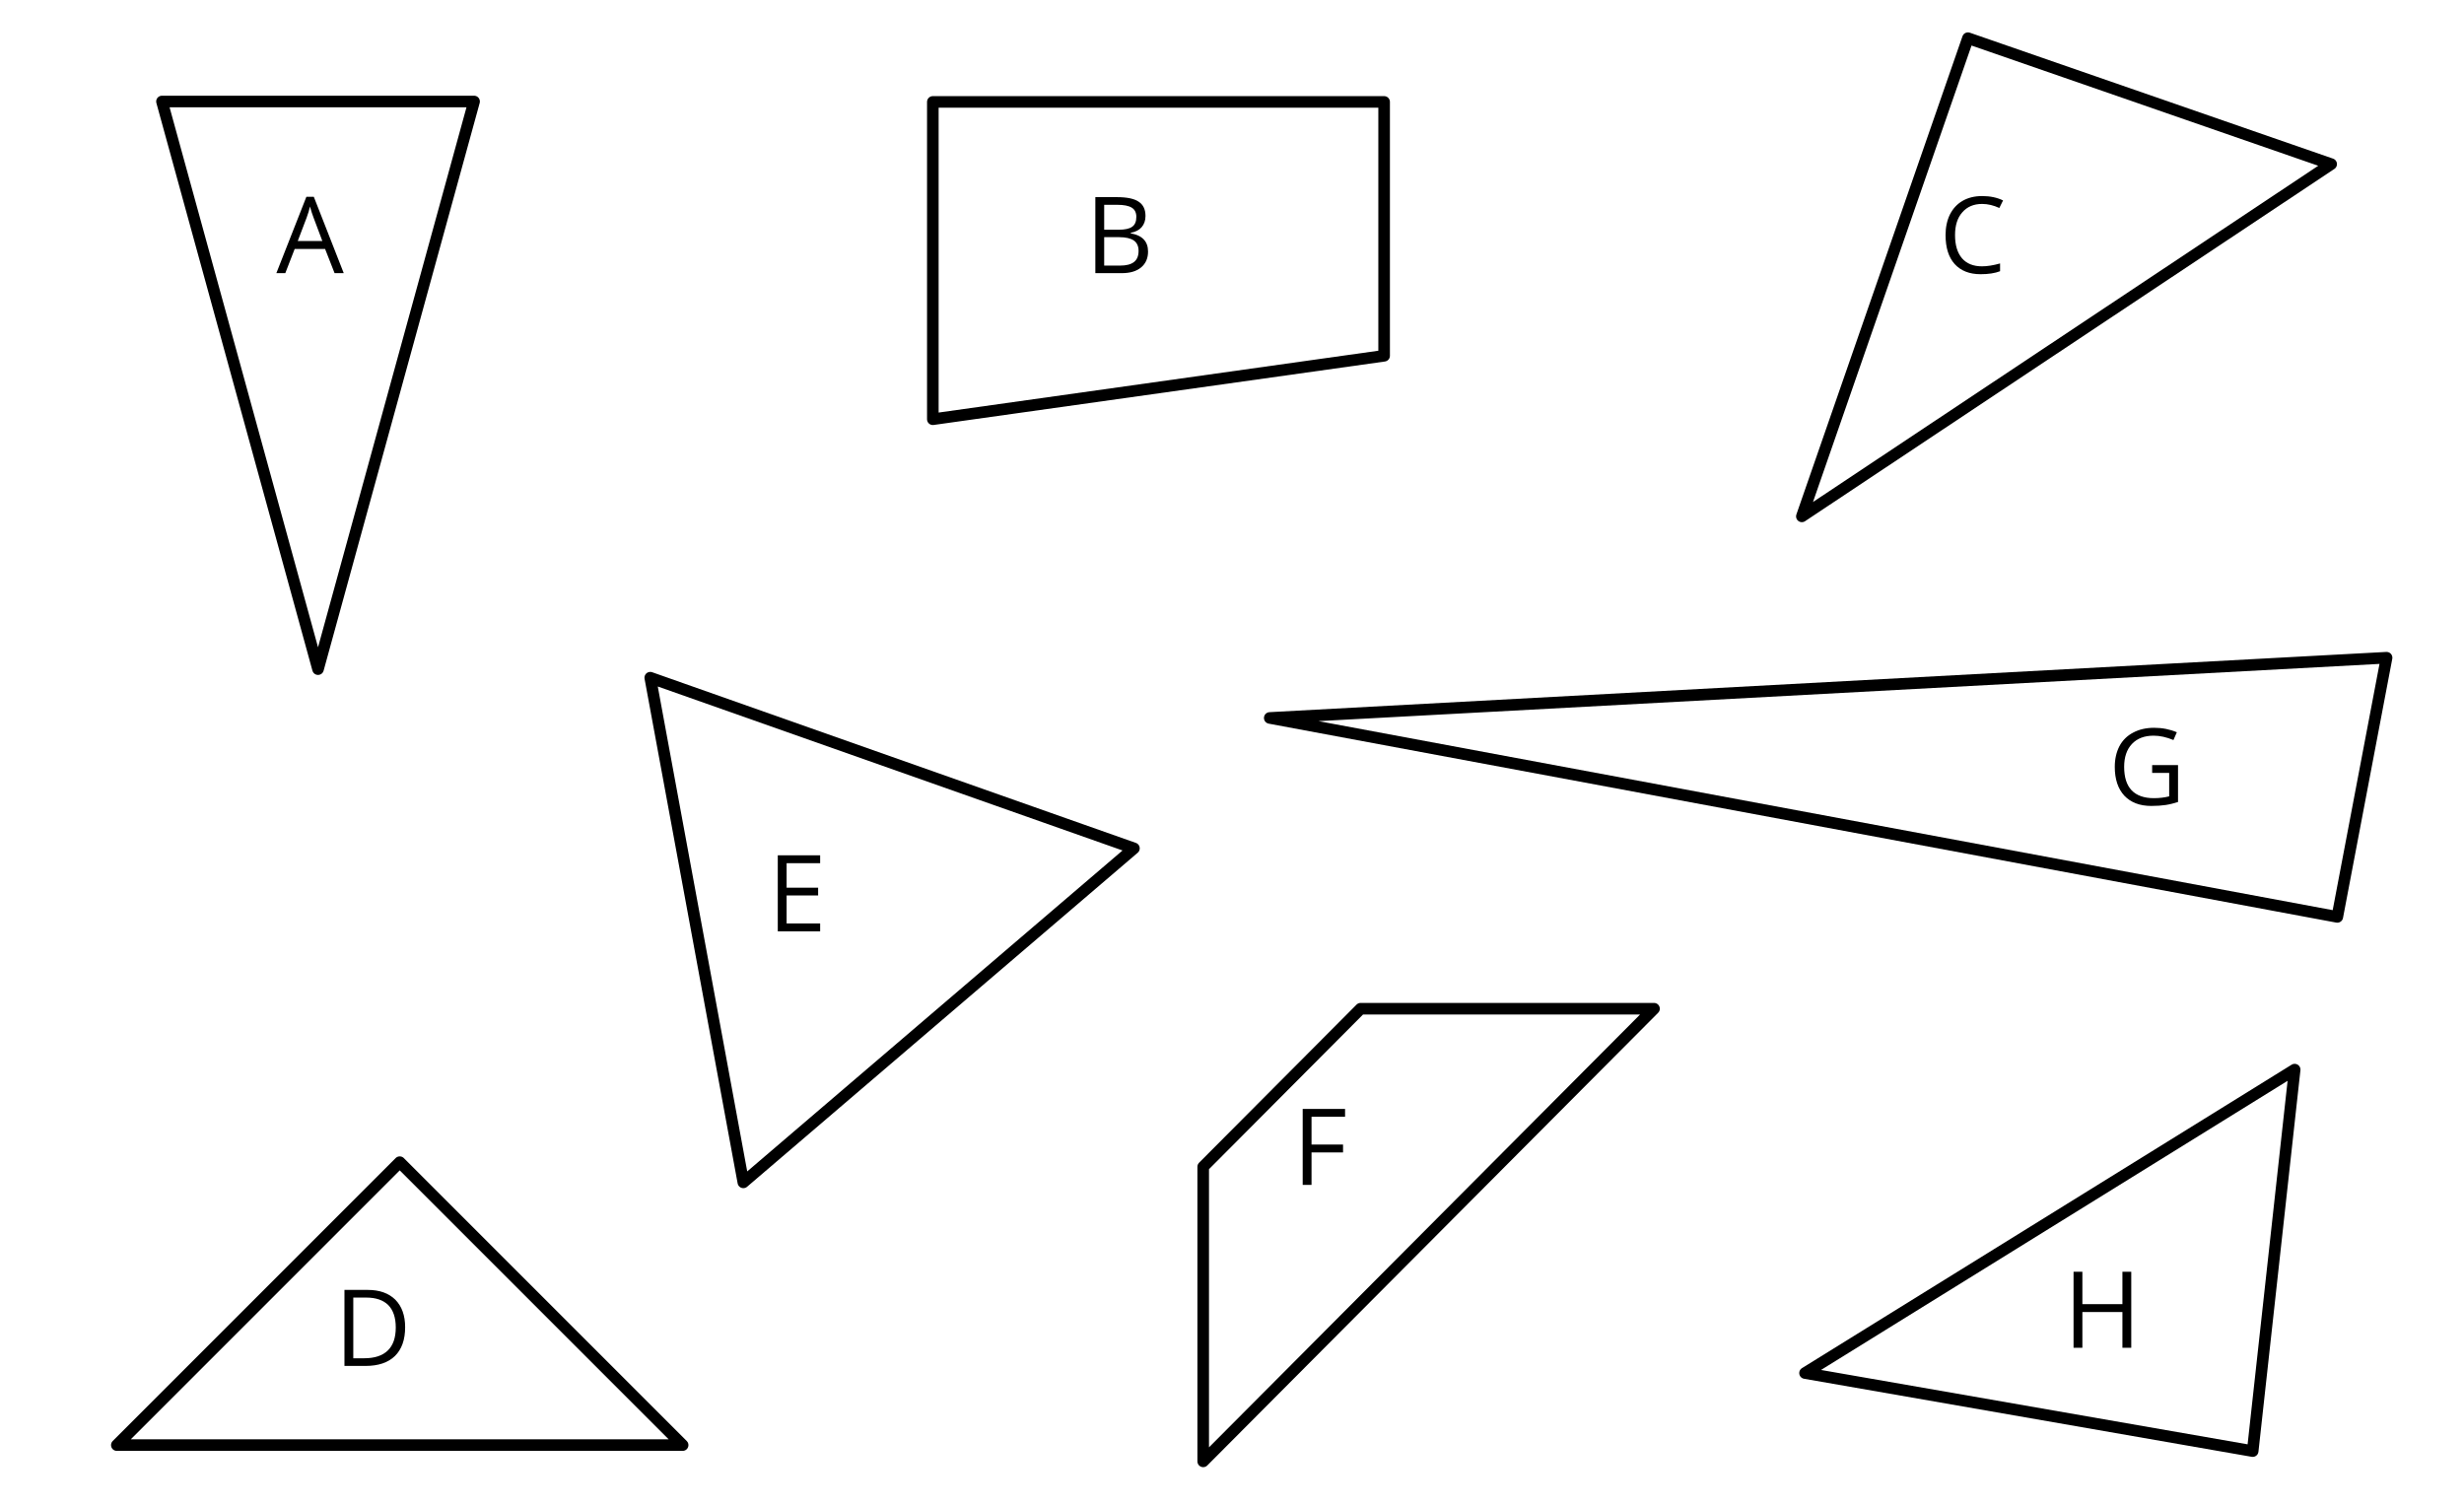 <?xml version="1.0" encoding="UTF-8" standalone="no"?>
<!DOCTYPE svg PUBLIC "-//W3C//DTD SVG 1.1//EN" "http://www.w3.org/Graphics/SVG/1.1/DTD/svg11.dtd">
<svg xmlns="http://www.w3.org/2000/svg" xmlns:xlink="http://www.w3.org/1999/xlink" version="1.1" width="324pt" height="198pt" viewBox="0 0 324 198">
<g enable-background="new">
<g>
<clipPath id="cp0">
<path transform="matrix(.002,0,0,.002,0,0)" d="M 0 0 L 164592 0 L 164592 100584 L 0 100584 L 0 0 Z "/>
</clipPath>
<g clip-path="url(#cp0)">
<path transform="matrix(.002,0,0,.002,0,0)" d="M 0 0 L 164592 0 L 164592 100584 L 0 100584 Z " fill-opacity="0" fill-rule="evenodd"/>
<path transform="matrix(.002,0,0,.002,0,0)" d="M 31169.49 6673.373 L 20909.49 43993.376 L 10649.489 6673.373 Z " fill-opacity="0" fill-rule="evenodd"/>
<path transform="matrix(.002,0,0,.002,0,0)" stroke-width="762" stroke-linecap="butt" stroke-linejoin="round" fill="none" stroke="#000000" d="M 31169.49 6673.373 L 20909.49 43993.376 L 10649.489 6673.373 Z "/>
<path transform="matrix(.002,0,0,.002,0,0)" d="M 48872.28 77735.95 L 42752.28 44555.955 L 74552.28 55775.955 Z " fill-opacity="0" fill-rule="evenodd"/>
<path transform="matrix(.002,0,0,.002,0,0)" stroke-width="762" stroke-linecap="butt" stroke-linejoin="round" fill="none" stroke="#000000" d="M 48872.28 77735.95 L 42752.28 44555.955 L 74552.28 55775.955 Z "/>
<path transform="matrix(.002,0,0,.002,0,0)" d="M 91001.83 23390.215 L 61331.025 27562.737 L 61331.025 6700.137 L 91001.83 6700.137 Z " fill-opacity="0" fill-rule="evenodd"/>
<path transform="matrix(.002,0,0,.002,0,0)" stroke-width="762" stroke-linecap="butt" stroke-linejoin="round" fill="none" stroke="#000000" d="M 91001.83 23390.215 L 61331.025 27562.737 L 61331.025 6700.137 L 91001.83 6700.137 Z "/>
<path transform="matrix(.002,0,0,.002,0,0)" d="M 129386.62 2509.633 L 118466.62 33949.634 L 153266.61 10789.633 Z " fill-opacity="0" fill-rule="evenodd"/>
<path transform="matrix(.002,0,0,.002,0,0)" stroke-width="762" stroke-linecap="butt" stroke-linejoin="round" fill="none" stroke="#000000" d="M 129386.62 2509.633 L 118466.62 33949.634 L 153266.61 10789.633 Z "/>
<path transform="matrix(.002,0,0,.002,0,0)" d="M 153670.11 60282.78 L 156910.11 43242.78 L 83482.1 47202.78 Z " fill-opacity="0" fill-rule="evenodd"/>
<path transform="matrix(.002,0,0,.002,0,0)" stroke-width="762" stroke-linecap="butt" stroke-linejoin="round" fill="none" stroke="#000000" d="M 153670.11 60282.78 L 156910.11 43242.78 L 83482.1 47202.78 Z "/>
<path transform="matrix(.002,0,0,.002,0,0)" d="M 26281.09 76409.66 L 44881.09 95009.66 L 7681.09 95009.66 Z " fill-opacity="0" fill-rule="evenodd"/>
<path transform="matrix(.002,0,0,.002,0,0)" stroke-width="762" stroke-linecap="butt" stroke-linejoin="round" fill="none" stroke="#000000" d="M 26281.09 76409.66 L 44881.09 95009.66 L 7681.09 95009.66 Z "/>
<path transform="matrix(.002,0,0,.002,0,0)" d="M 79106.667 76712.29 L 89457.54 66319.5 L 108746.667 66319.5 L 79106.667 96079.5 Z " fill-opacity="0" fill-rule="evenodd"/>
<path transform="matrix(.002,0,0,.002,0,0)" stroke-width="762" stroke-linecap="butt" stroke-linejoin="round" fill="none" stroke="#000000" d="M 79106.667 76712.29 L 89457.54 66319.5 L 108746.667 66319.5 L 79106.667 96079.5 Z "/>
<path transform="matrix(.002,0,0,.002,0,0)" d="M 148106.92 95404.308 L 118675.05 90273.02 L 150866.92 70324.308 Z " fill-opacity="0" fill-rule="evenodd"/>
<path transform="matrix(.002,0,0,.002,0,0)" stroke-width="762" stroke-linecap="butt" stroke-linejoin="round" fill="none" stroke="#000000" d="M 148106.92 95404.308 L 118675.05 90273.02 L 150866.92 70324.308 Z "/>
<path transform="matrix(.002,0,0,.002,0,0)" d="M 15030.5 7990.254 L 23370.5 7990.254 L 23370.5 16390.254 L 15030.5 16390.254 Z " fill-opacity="0" fill-rule="evenodd"/>
<symbol id="font_1_24">
<path d="M .547 0 L .458 .227 L .172 .227 L .084 0 L 0 0 L .282 .717 L .352 .717 L .633 0 L .547 0 M .432 .302 L .349 .523 C .338 .551 .327 .585 .316 .626 C .309 .595 .299 .56 .285 .523 L .201 .302 L .432 .302 Z "/>
</symbol>
<use xlink:href="#font_1_24" transform="matrix(14,0,0,-14,36.338,35.919)"/>
<path transform="matrix(.002,0,0,.002,0,0)" d="M 69040.9 7990 L 77380.9 7990 L 77380.9 16390 L 69040.9 16390 Z " fill-opacity="0" fill-rule="evenodd"/>
<symbol id="font_1_25">
<path d="M 0 .714 L .202 .714 C .296 .714 .365 .7 .407 .671 C .45 .643 .471 .598 .471 .537 C .471 .495 .459 .46 .435 .432 C .412 .405 .377 .387 .332 .379 L .332 .374 C .44 .355 .495 .299 .495 .203 C .495 .139 .473 .09 .43 .054 C .387 .018 .326 0 .249 0 L 0 0 L 0 .714 M .083 .408 L .22 .408 C .278 .408 .32 .417 .346 .436 C .372 .454 .385 .485 .385 .529 C .385 .569 .37 .598 .342 .615 C .313 .633 .268 .642 .205 .642 L .083 .642 L .083 .408 M .083 .338 L .083 .071 L .232 .071 C .29 .071 .333 .082 .362 .104 C .391 .126 .406 .161 .406 .209 C .406 .253 .391 .286 .361 .307 C .331 .327 .286 .338 .225 .338 L .083 .338 Z "/>
</symbol>
<use xlink:href="#font_1_25" transform="matrix(14,0,0,-14,144.031,35.918)"/>
<path transform="matrix(.002,0,0,.002,0,0)" d="M 126098.238 7990.254 L 134438.24 7990.254 L 134438.24 16390.254 L 126098.238 16390.254 Z " fill-opacity="0" fill-rule="evenodd"/>
<symbol id="font_1_26">
<path d="M .343 .66 C .264 .66 .202 .633 .157 .581 C .111 .529 .089 .458 .089 .367 C .089 .273 .111 .201 .154 .15 C .198 .099 .261 .074 .342 .074 C .392 .074 .448 .083 .512 .101 L .512 .028 C .463 .009 .402 0 .329 0 C .224 0 .143 .032 .085 .096 C .028 .16 0 .25 0 .368 C 0 .441 .014 .506 .041 .561 C .069 .616 .108 .659 .16 .689 C .212 .719 .273 .734 .344 .734 C .419 .734 .484 .72 .54 .693 L .505 .622 C .451 .647 .397 .66 .343 .66 Z "/>
</symbol>
<use xlink:href="#font_1_26" transform="matrix(14,0,0,-14,255.829,36.056)"/>
<path transform="matrix(.002,0,0,.002,0,0)" d="M 47827.833 51956.095 L 56167.833 51956.095 L 56167.833 60356.095 L 47827.833 60356.095 Z " fill-opacity="0" fill-rule="evenodd"/>
<symbol id="font_1_28">
<path d="M .398 0 L 0 0 L 0 .714 L .398 .714 L .398 .64 L .083 .64 L .083 .41 L .379 .41 L .379 .337 L .083 .337 L .083 .074 L .398 .074 L .398 0 Z "/>
</symbol>
<use xlink:href="#font_1_28" transform="matrix(14,0,0,-14,102.273,122.466)"/>
<path transform="matrix(.002,0,0,.002,0,0)" d="M 18882.07 80985.769 L 27222.07 80985.769 L 27222.07 89385.769 L 18882.07 89385.769 Z " fill-opacity="0" fill-rule="evenodd"/>
<symbol id="font_1_27">
<path d="M .57 .364 C .57 .246 .538 .156 .474 .093 C .41 .031 .318 0 .198 0 L 0 0 L 0 .714 L .219 .714 C .33 .714 .416 .683 .478 .622 C .539 .56 .57 .474 .57 .364 M .482 .361 C .482 .454 .458 .524 .412 .571 C .365 .618 .296 .642 .204 .642 L .083 .642 L .083 .072 L .184 .072 C .283 .072 .357 .096 .407 .145 C .457 .193 .482 .265 .482 .361 Z "/>
</symbol>
<use xlink:href="#font_1_27" transform="matrix(14,0,0,-14,45.293,179.611)"/>
<path transform="matrix(.002,0,0,.002,0,0)" d="M 82891.51 68894.339 L 91231.51 68894.339 L 91231.51 77294.339 L 82891.51 77294.339 Z " fill-opacity="0" fill-rule="evenodd"/>
<symbol id="font_1_29">
<path d="M .083 0 L 0 0 L 0 .714 L .398 .714 L .398 .64 L .083 .64 L .083 .379 L .379 .379 L .379 .305 L .083 .305 L .083 0 Z "/>
</symbol>
<use xlink:href="#font_1_29" transform="matrix(14,0,0,-14,171.296,155.809)"/>
<path transform="matrix(.002,0,0,.002,0,0)" d="M 137401.35 43510.03 L 145741.35 43510.03 L 145741.35 51910.03 L 137401.35 51910.03 Z " fill-opacity="0" fill-rule="evenodd"/>
<symbol id="font_1_2a">
<path d="M .351 .384 L .594 .384 L .594 .037 C .556 .025 .518 .015 .479 .009 C .439 .003 .394 0 .343 0 C .235 0 .151 .032 .09 .096 C .03 .161 0 .251 0 .367 C 0 .441 .015 .506 .044 .562 C .074 .618 .117 .66 .173 .689 C .229 .719 .295 .734 .37 .734 C .446 .734 .517 .72 .583 .692 L .551 .619 C .486 .646 .424 .66 .365 .66 C .278 .66 .21 .634 .161 .582 C .112 .53 .088 .458 .088 .367 C .088 .27 .111 .197 .158 .147 C .205 .098 .275 .073 .366 .073 C .415 .073 .464 .078 .511 .09 L .511 .31 L .351 .31 L .351 .384 Z "/>
</symbol>
<use xlink:href="#font_1_2a" transform="matrix(14,0,0,-14,278.08,105.976)"/>
<path transform="matrix(.002,0,0,.002,0,0)" d="M 134383.1 79774.19 L 142723.1 79774.19 L 142723.1 88174.19 L 134383.1 88174.19 Z " fill-opacity="0" fill-rule="evenodd"/>
<symbol id="font_1_2b">
<path d="M .542 0 L .459 0 L .459 .336 L .083 .336 L .083 0 L 0 0 L 0 .714 L .083 .714 L .083 .41 L .459 .41 L .459 .714 L .542 .714 L .542 0 Z "/>
</symbol>
<use xlink:href="#font_1_2b" transform="matrix(14,0,0,-14,272.658,177.226)"/>
</g>
</g>
</g>
</svg>
